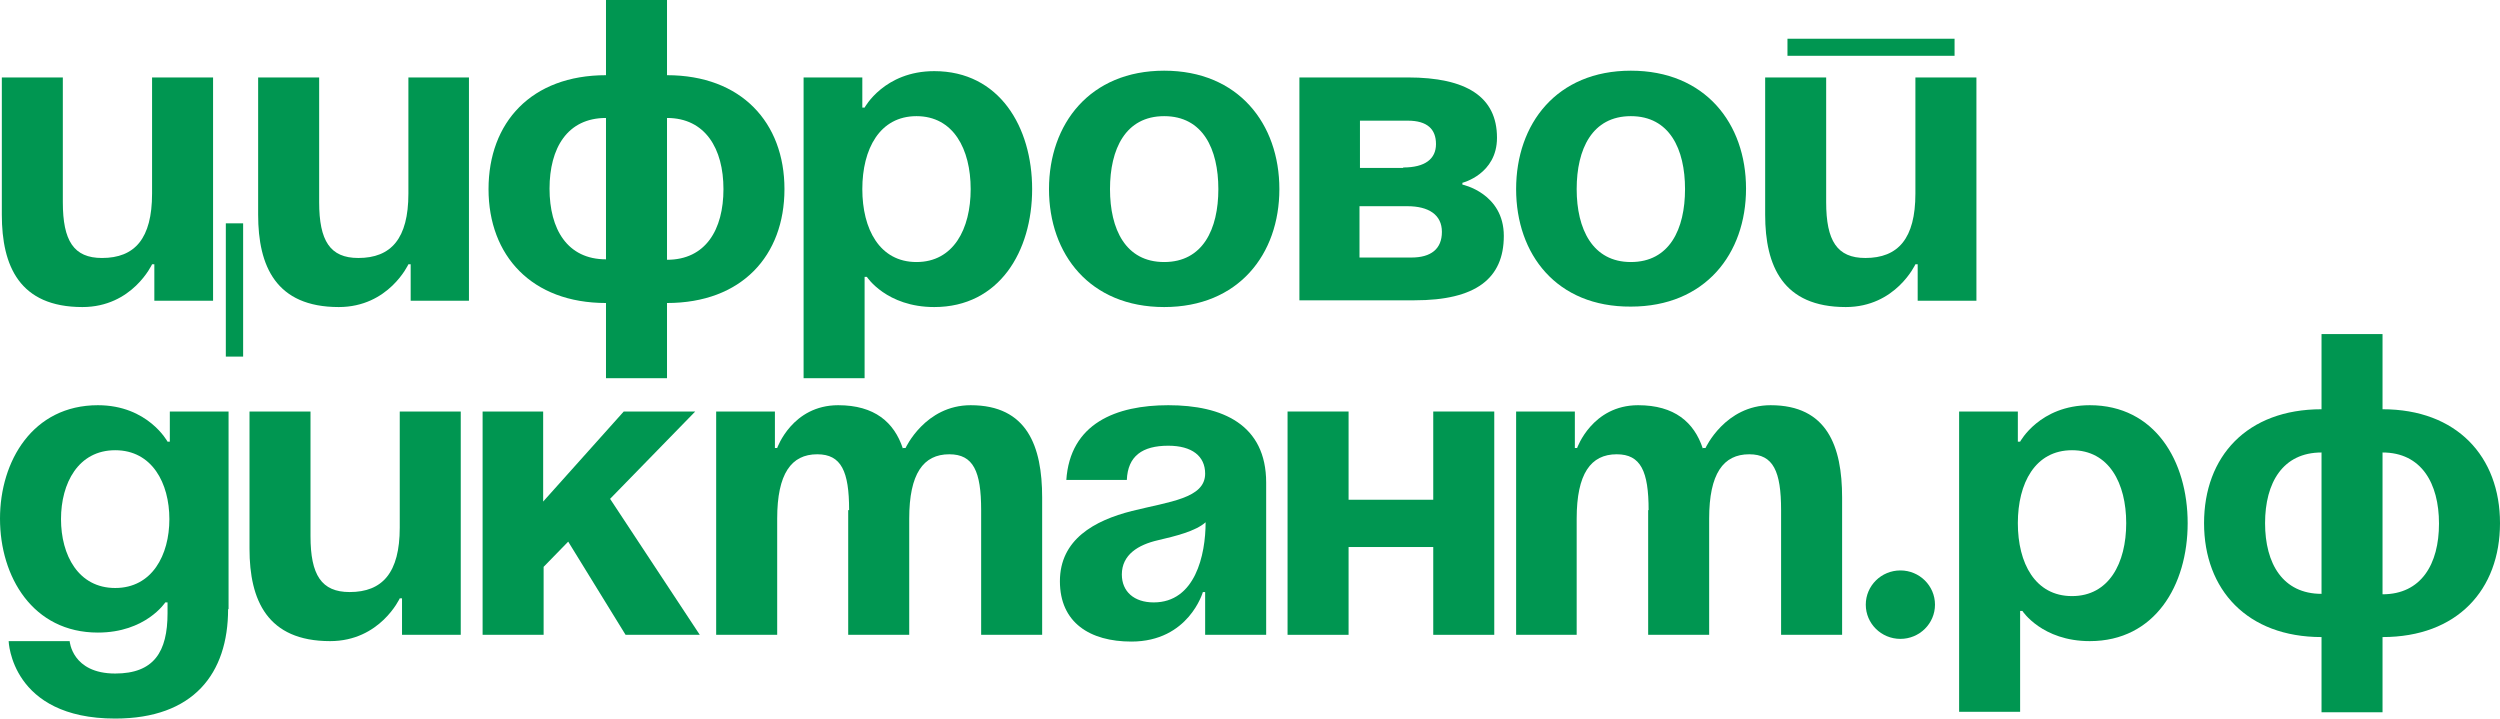 <?xml version="1.0" encoding="UTF-8"?> <svg xmlns="http://www.w3.org/2000/svg" width="167" height="48" viewBox="0 0 167 48" fill="none"> <path d="M14.233 20.09H10.31V17.654H10.158C10.158 17.654 8.85 20.511 5.505 20.511C1.308 20.511 0.122 17.774 0.122 14.346V5.173H4.197V13.504C4.197 16.09 4.927 17.233 6.813 17.233C9.002 17.233 10.158 15.94 10.158 12.932V5.173H14.233V20.09ZM16.241 23.82H15.085V14.917H16.241V23.82Z" fill="#009651"></path> <path d="M31.326 20.09H27.433V17.654H27.281C27.281 17.654 25.973 20.511 22.628 20.511C18.43 20.511 17.244 17.774 17.244 14.346V5.173H21.32V13.504C21.32 16.09 22.05 17.233 23.935 17.233C26.125 17.233 27.281 15.94 27.281 12.932V5.173H31.326V20.09Z" fill="#009651"></path> <path d="M44.556 25.263H40.48V20.241C35.523 20.241 32.634 17.083 32.634 12.632C32.634 8.18 35.492 5.023 40.48 5.023V0H44.556V5.023C49.513 5.023 52.402 8.18 52.402 12.632C52.402 17.083 49.544 20.241 44.556 20.241V25.263ZM40.48 7.88C37.895 7.88 36.709 9.895 36.709 12.601C36.709 15.308 37.895 17.323 40.48 17.323V7.88ZM44.556 7.88V17.353C47.141 17.353 48.327 15.338 48.327 12.632C48.327 9.925 47.11 7.88 44.556 7.88Z" fill="#009651"></path> <path d="M53.68 5.173H57.603V7.188H57.755C57.755 7.188 59.063 4.752 62.408 4.752C66.757 4.752 68.947 8.481 68.947 12.632C68.947 16.782 66.757 20.511 62.408 20.511C59.215 20.511 57.907 18.496 57.907 18.496H57.755V25.263H53.68V5.173ZM61.222 17.504C63.686 17.504 64.841 15.308 64.841 12.632C64.841 9.955 63.686 7.759 61.222 7.759C58.759 7.759 57.603 9.955 57.603 12.632C57.603 15.308 58.759 17.504 61.222 17.504Z" fill="#009651"></path> <path d="M77.767 4.722C82.725 4.722 85.462 8.271 85.462 12.632C85.462 16.992 82.725 20.511 77.767 20.511C72.81 20.511 70.073 16.992 70.073 12.632C70.073 8.271 72.81 4.722 77.767 4.722ZM77.767 17.504C80.352 17.504 81.386 15.308 81.386 12.632C81.386 9.955 80.352 7.759 77.767 7.759C75.182 7.759 74.148 9.955 74.148 12.632C74.148 15.308 75.182 17.504 77.767 17.504Z" fill="#009651"></path> <path d="M86.769 5.173H94.038C97.962 5.173 99.999 6.466 99.999 9.203C99.999 11.639 97.688 12.21 97.688 12.21V12.331C97.688 12.331 100.455 12.902 100.455 15.759C100.455 18.616 98.57 20.06 94.494 20.06H86.8V5.173H86.769ZM93.734 11.188C95.194 11.188 95.924 10.617 95.924 9.624C95.924 8.632 95.346 8.06 94.038 8.06H90.845V11.218H93.734V11.188ZM90.814 13.774V17.203H94.281C95.589 17.203 96.319 16.632 96.319 15.489C96.319 14.346 95.437 13.774 94.008 13.774H90.814V13.774Z" fill="#009651"></path> <path d="M108.941 4.722C113.898 4.722 116.635 8.241 116.635 12.601C116.635 16.962 113.898 20.481 108.941 20.481C103.983 20.511 101.277 16.992 101.277 12.632C101.277 8.271 103.983 4.722 108.941 4.722ZM108.941 17.504C111.526 17.504 112.56 15.308 112.56 12.632C112.56 9.955 111.526 7.759 108.941 7.759C106.356 7.759 105.322 9.955 105.322 12.632C105.322 15.308 106.386 17.504 108.941 17.504Z" fill="#009651"></path> <path d="M132.025 20.09H128.101V17.654H127.949C127.949 17.654 126.641 20.511 123.296 20.511C119.099 20.511 117.913 17.774 117.913 14.346V5.173H121.988V13.504C121.988 16.09 122.718 17.233 124.604 17.233C126.793 17.233 127.949 15.94 127.949 12.932V5.173H132.025V20.09ZM119.403 2.586H130.565V3.729H119.403V2.586Z" fill="#009651"></path> <path d="M15.237 40.692C15.237 44.992 12.926 48 7.695 48C0.73 48 0.578 42.827 0.578 42.827H4.653C4.653 42.827 4.805 44.992 7.695 44.992C10.28 44.992 11.192 43.549 11.192 40.962V40.241H11.04C11.04 40.241 9.732 42.256 6.539 42.256C2.19 42.256 0 38.526 0 34.647C0 30.797 2.19 27.068 6.539 27.068C9.884 27.068 11.192 29.504 11.192 29.504H11.344V27.489H15.268V40.692H15.237ZM7.695 30.075C5.231 30.075 4.075 32.271 4.075 34.677C4.075 37.083 5.231 39.278 7.695 39.278C10.158 39.278 11.314 37.083 11.314 34.677C11.314 32.271 10.158 30.075 7.695 30.075Z" fill="#009651"></path> <path d="M30.748 42.406H26.855V39.97H26.703C26.703 39.97 25.395 42.827 22.05 42.827C17.853 42.827 16.667 40.09 16.667 36.662V27.489H20.742V35.82C20.742 38.406 21.472 39.549 23.358 39.549C25.547 39.549 26.703 38.256 26.703 35.248V27.489H30.778V42.406H30.748Z" fill="#009651"></path> <path d="M32.208 27.489H36.283V33.504L41.666 27.489H46.441L40.754 33.323L46.745 42.406H41.788L37.956 36.181L36.314 37.865V42.406H32.238V27.489H32.208Z" fill="#009651"></path> <path d="M56.721 34.075C56.721 31.489 56.204 30.346 54.592 30.346C52.858 30.346 51.916 31.639 51.916 34.647V42.406H47.84V27.489H51.764V29.925H51.916C51.916 29.925 52.919 27.068 55.991 27.068C58.424 27.068 59.732 28.21 60.31 29.955L60.34 29.925H60.492C60.492 29.925 61.8 27.068 64.841 27.068C68.613 27.068 69.616 29.805 69.616 33.233V42.406H65.541V34.075C65.541 31.489 65.024 30.346 63.412 30.346C61.678 30.346 60.736 31.639 60.736 34.647V42.406H56.66V34.075H56.721Z" fill="#009651"></path> <path d="M71.228 32.09C71.472 28.271 74.574 27.068 78.041 27.068C81.66 27.068 84.58 28.361 84.58 32.241V42.406H80.504V39.549H80.352C80.352 39.549 79.409 42.857 75.577 42.857C72.81 42.857 70.802 41.594 70.802 38.827C70.802 36.03 73.114 34.767 75.608 34.135C78.132 33.504 80.504 33.293 80.504 31.639C80.504 30.466 79.622 29.774 78.041 29.774C76.307 29.774 75.334 30.466 75.273 32.06H71.228V32.09ZM77.341 36.09C76.034 36.391 74.939 37.053 74.939 38.376C74.939 39.519 75.76 40.241 77.068 40.241C79.835 40.241 80.535 37.083 80.535 34.887C79.866 35.489 78.497 35.819 77.341 36.09Z" fill="#009651"></path> <path d="M95.741 36.541H90.085V42.406H86.009V27.489H90.085V33.383H95.741V27.489H99.817V42.406H95.741V36.541Z" fill="#009651"></path> <path d="M110.127 34.075C110.127 31.489 109.61 30.346 107.998 30.346C106.264 30.346 105.322 31.639 105.322 34.647V42.406H101.277V27.489H105.2V29.925H105.352C105.352 29.925 106.356 27.068 109.427 27.068C111.86 27.068 113.168 28.21 113.746 29.955L113.777 29.925H113.929C113.929 29.925 115.236 27.068 118.278 27.068C122.049 27.068 123.053 29.805 123.053 33.233V42.406H118.977V34.075C118.977 31.489 118.46 30.346 116.848 30.346C115.115 30.346 114.172 31.639 114.172 34.647V42.406H110.097V34.075H110.127Z" fill="#009651"></path> <path d="M126.946 38.105C128.223 38.105 129.257 39.128 129.257 40.391C129.257 41.654 128.223 42.677 126.946 42.677C125.668 42.677 124.634 41.654 124.634 40.391C124.634 39.128 125.668 38.105 126.946 38.105Z" fill="#009651"></path> <path d="M130.869 27.489H134.792V29.504H134.944C134.944 29.504 136.252 27.068 139.598 27.068C143.947 27.068 146.136 30.797 146.136 34.947C146.136 39.098 143.947 42.827 139.598 42.827C136.404 42.827 135.096 40.812 135.096 40.812H134.944V47.549H130.869V27.489ZM138.411 39.819C140.875 39.819 142.031 37.624 142.031 34.947C142.031 32.271 140.875 30.075 138.411 30.075C135.948 30.075 134.792 32.271 134.792 34.947C134.792 37.624 135.948 39.819 138.411 39.819Z" fill="#009651"></path> <path d="M159.153 47.579H155.078V42.556C150.121 42.556 147.231 39.398 147.231 34.947C147.231 30.496 150.09 27.338 155.078 27.338V22.316H159.153V27.338C164.111 27.338 167 30.496 167 34.947C167 39.398 164.141 42.556 159.153 42.556V47.579ZM155.078 30.226C152.493 30.226 151.307 32.241 151.307 34.947C151.307 37.654 152.493 39.669 155.078 39.669V30.226ZM159.153 30.226V39.699C161.739 39.699 162.925 37.684 162.925 34.977C162.925 32.271 161.739 30.226 159.153 30.226Z" fill="#009651"></path> </svg> 